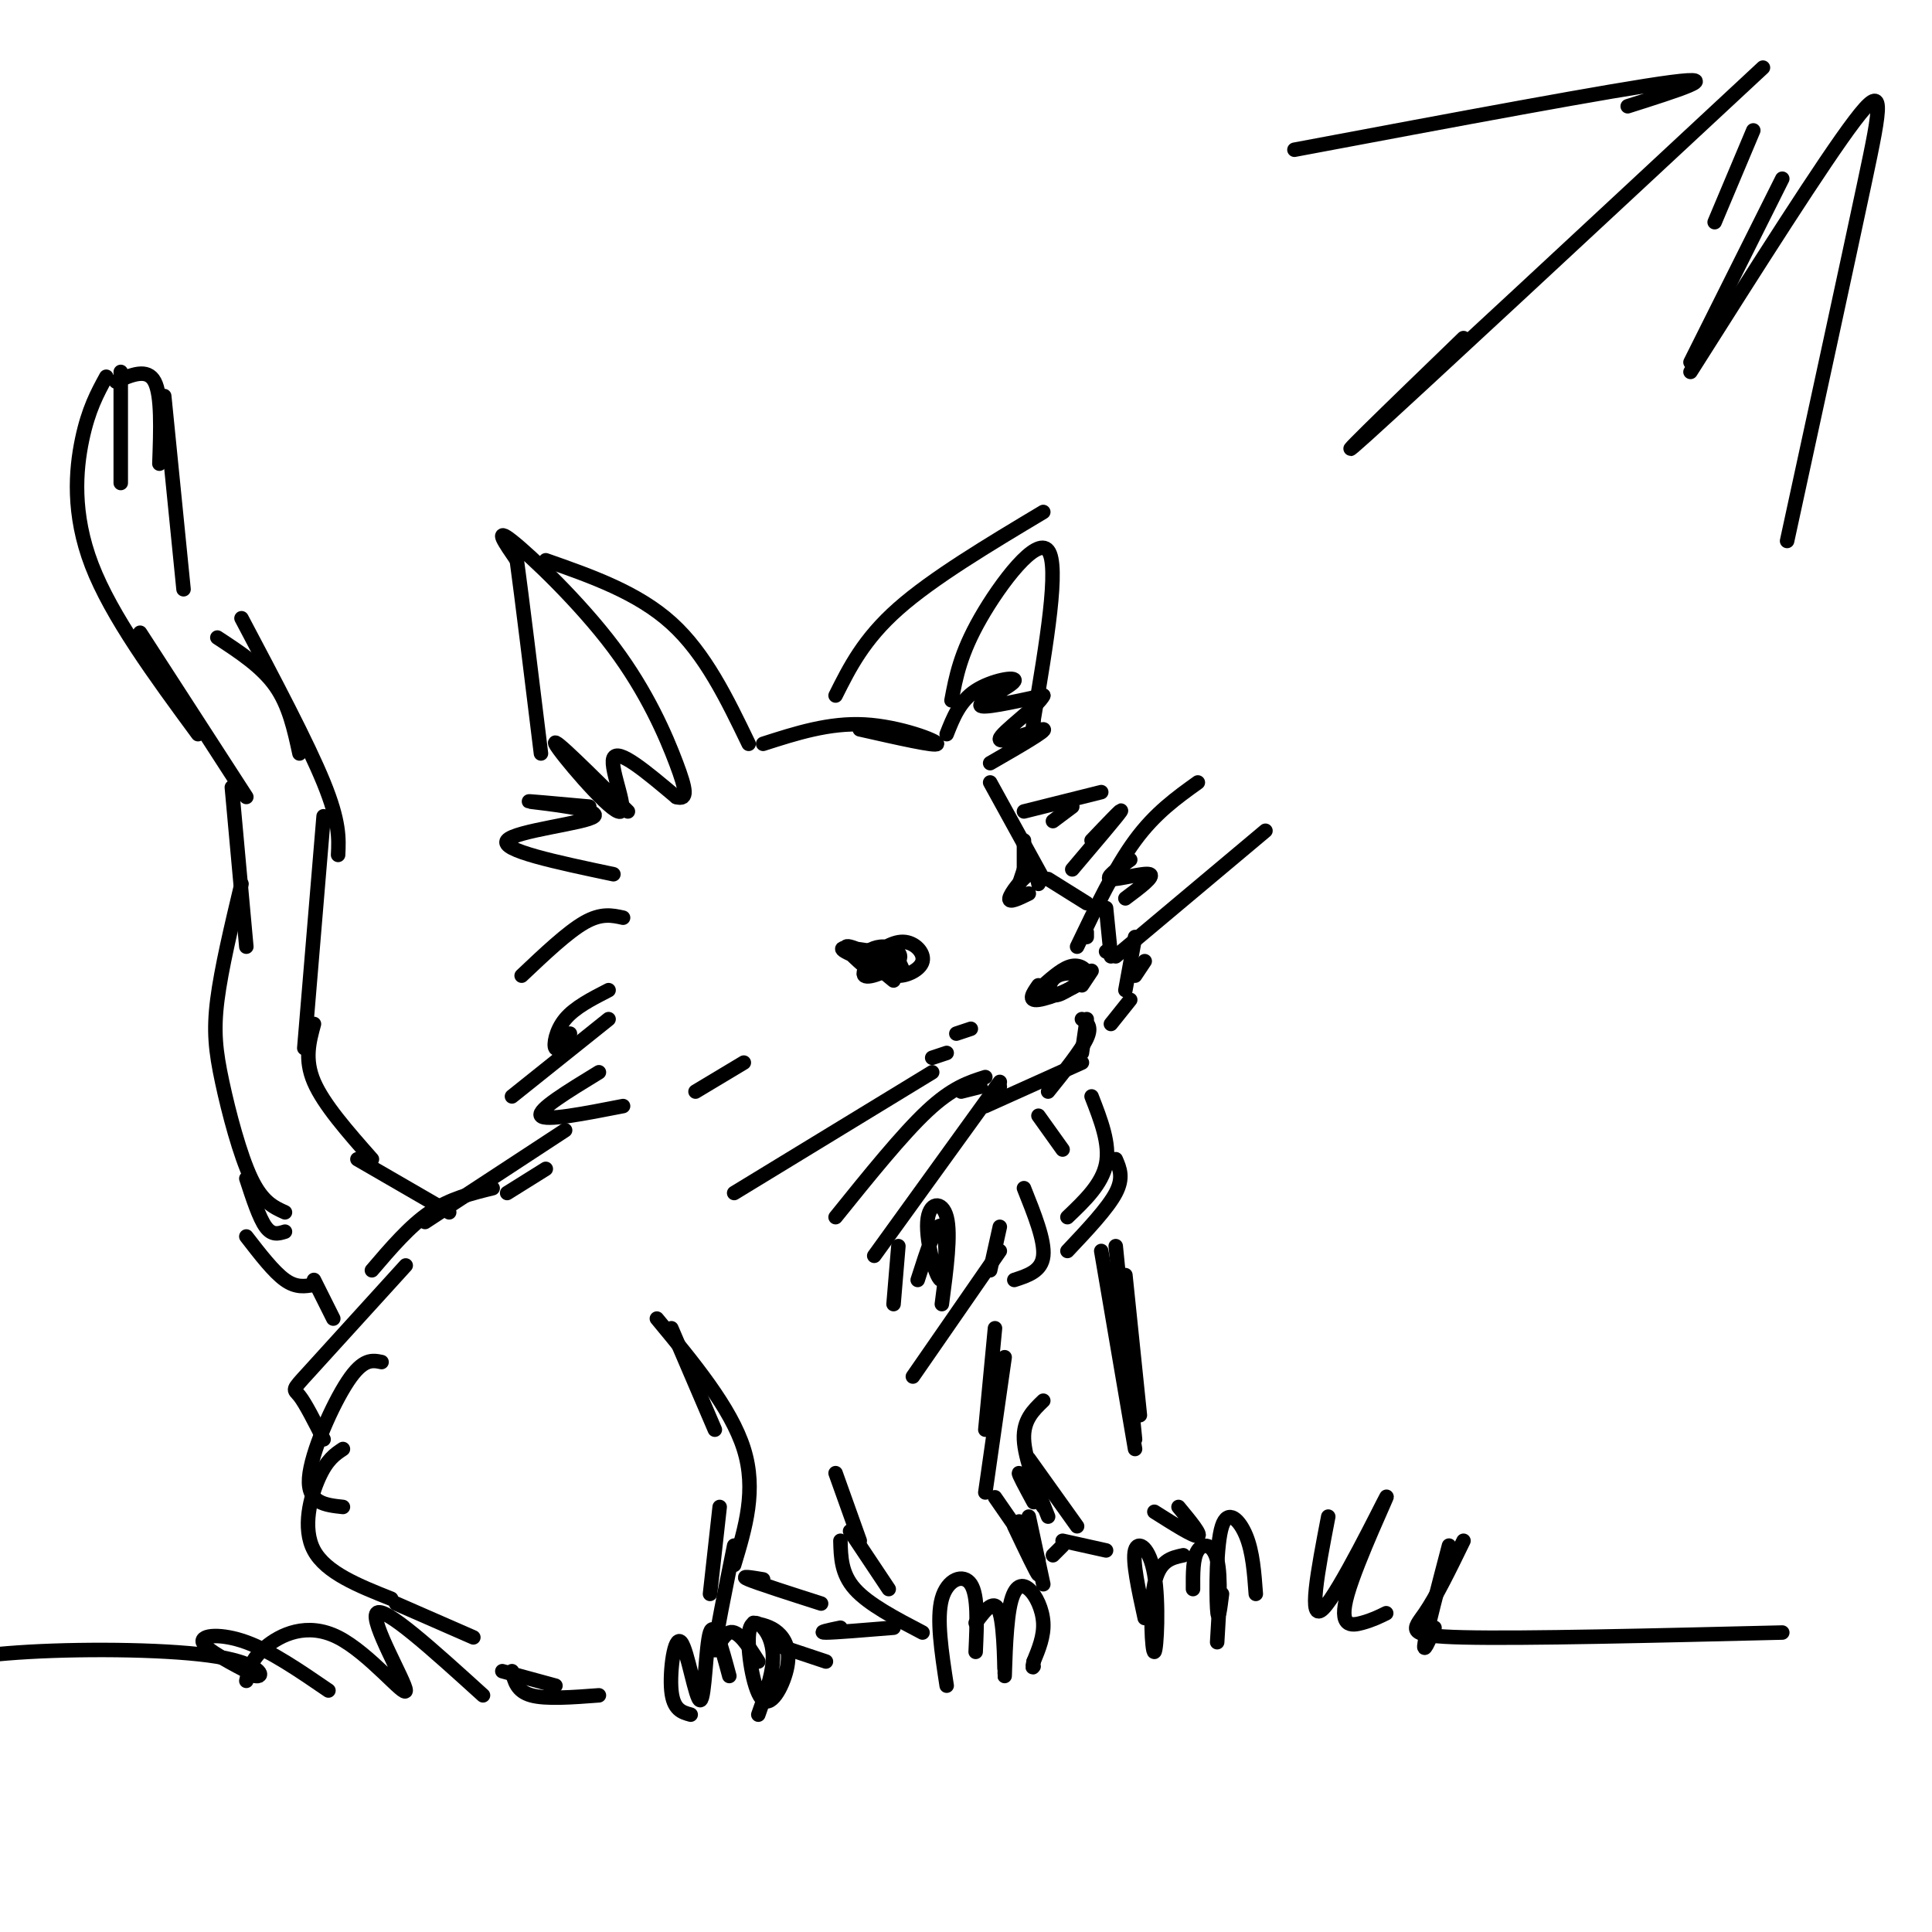 <svg viewBox='0 0 400 400' version='1.1' xmlns='http://www.w3.org/2000/svg' xmlns:xlink='http://www.w3.org/1999/xlink'><g fill='none' stroke='rgb(0,0,0)' stroke-width='3' stroke-linecap='round' stroke-linejoin='round'><path d='M127,181c-11.792,-2.488 -23.583,-4.976 -22,-7c1.583,-2.024 16.542,-3.583 18,-5c1.458,-1.417 -10.583,-2.690 -13,-3c-2.417,-0.310 4.792,0.345 12,1'/><path d='M130,168c-7.917,-7.875 -15.833,-15.750 -15,-14c0.833,1.750 10.417,13.125 13,14c2.583,0.875 -1.833,-8.750 -1,-11c0.833,-2.250 6.917,2.875 13,8'/><path d='M140,165c2.461,0.743 2.113,-1.399 0,-7c-2.113,-5.601 -5.992,-14.662 -13,-24c-7.008,-9.338 -17.145,-18.954 -21,-22c-3.855,-3.046 -1.427,0.477 1,4'/><path d='M107,116c1.000,7.333 3.000,23.667 5,40'/><path d='M113,116c9.500,3.333 19.000,6.667 26,13c7.000,6.333 11.500,15.667 16,25'/><path d='M178,151c7.956,1.800 15.911,3.600 16,3c0.089,-0.600 -7.689,-3.600 -15,-4c-7.311,-0.400 -14.156,1.800 -21,4'/><path d='M173,144c2.917,-5.833 5.833,-11.667 13,-18c7.167,-6.333 18.583,-13.167 30,-20'/><path d='M196,152c1.345,-3.417 2.690,-6.833 6,-9c3.310,-2.167 8.583,-3.083 8,-2c-0.583,1.083 -7.024,4.167 -7,5c0.024,0.833 6.512,-0.583 13,-2'/><path d='M216,144c-0.690,1.929 -8.917,7.750 -9,9c-0.083,1.250 7.976,-2.071 9,-2c1.024,0.071 -4.988,3.536 -11,7'/><path d='M197,145c0.911,-4.844 1.822,-9.689 6,-17c4.178,-7.311 11.622,-17.089 14,-14c2.378,3.089 -0.311,19.044 -3,35'/><path d='M214,149c-0.500,5.833 -0.250,2.917 0,0'/><path d='M129,190c-2.250,-0.500 -4.500,-1.000 -8,1c-3.500,2.000 -8.250,6.500 -13,11'/><path d='M126,205c-3.511,1.800 -7.022,3.600 -9,6c-1.978,2.400 -2.422,5.400 -2,6c0.422,0.600 1.711,-1.200 3,-3'/><path d='M126,211c0.000,0.000 -20.000,16.000 -20,16'/><path d='M124,222c-6.417,3.917 -12.833,7.833 -12,9c0.833,1.167 8.917,-0.417 17,-2'/><path d='M144,226c0.000,0.000 10.000,-6.000 10,-6'/><path d='M212,174c0.000,0.000 0.000,6.000 0,6'/><path d='M205,162c0.000,0.000 11.000,20.000 11,20'/><path d='M217,182c0.000,0.000 8.000,5.000 8,5'/><path d='M213,178c0.000,0.000 0.000,2.000 0,2'/><path d='M215,183c-0.311,-1.422 -0.622,-2.844 -2,-2c-1.378,0.844 -3.822,3.956 -4,5c-0.178,1.044 1.911,0.022 4,-1'/><path d='M212,180c0.000,0.000 -1.000,3.000 -1,3'/><path d='M181,197c-4.101,-0.631 -8.202,-1.262 -6,0c2.202,1.262 10.708,4.417 11,4c0.292,-0.417 -7.631,-4.405 -10,-5c-2.369,-0.595 0.815,2.202 4,5'/><path d='M182,200c-1.750,-1.250 -3.500,-2.500 -3,-2c0.500,0.500 3.250,2.750 6,5'/><path d='M179,199c2.798,-2.036 5.595,-4.071 8,-4c2.405,0.071 4.417,2.250 4,4c-0.417,1.750 -3.262,3.071 -5,3c-1.738,-0.071 -2.369,-1.536 -3,-3'/><path d='M187,201c-1.010,-2.321 -2.019,-4.641 -4,-4c-1.981,0.641 -4.933,4.244 -4,5c0.933,0.756 5.751,-1.335 7,-3c1.249,-1.665 -1.072,-2.904 -3,-3c-1.928,-0.096 -3.464,0.952 -5,2'/><path d='M224,203c-2.426,1.715 -4.852,3.429 -6,3c-1.148,-0.429 -1.019,-3.002 1,-4c2.019,-0.998 5.928,-0.423 5,1c-0.928,1.423 -6.694,3.692 -9,4c-2.306,0.308 -1.153,-1.346 0,-3'/><path d='M216,204c2.111,-1.844 4.222,-3.689 6,-4c1.778,-0.311 3.222,0.911 3,2c-0.222,1.089 -2.111,2.044 -4,3'/><path d='M226,201c0.000,0.000 -2.000,3.000 -2,3'/><path d='M229,188c0.000,0.000 1.000,10.000 1,10'/><path d='M235,194c0.000,0.000 -2.000,11.000 -2,11'/><path d='M234,207c0.000,0.000 -4.000,5.000 -4,5'/><path d='M225,211c0.000,0.000 -1.000,7.000 -1,7'/><path d='M224,211c1.083,0.750 2.167,1.500 1,4c-1.167,2.500 -4.583,6.750 -8,11'/><path d='M224,220c0.000,0.000 -20.000,9.000 -20,9'/><path d='M196,218c0.000,0.000 -3.000,1.000 -3,1'/><path d='M203,225c0.000,0.000 -4.000,1.000 -4,1'/><path d='M207,225c0.000,0.000 -1.000,1.000 -1,1'/><path d='M201,213c0.000,0.000 -3.000,1.000 -3,1'/><path d='M225,194c0.000,0.000 0.000,-1.000 0,-1'/><path d='M230,197c0.000,0.000 -1.000,0.000 -1,0'/><path d='M193,222c0.000,0.000 -41.000,25.000 -41,25'/><path d='M204,223c-3.417,1.083 -6.833,2.167 -12,7c-5.167,4.833 -12.083,13.417 -19,22'/><path d='M207,224c0.000,0.000 -26.000,36.000 -26,36'/><path d='M223,196c3.917,-8.167 7.833,-16.333 12,-22c4.167,-5.667 8.583,-8.833 13,-12'/><path d='M231,198c0.000,0.000 31.000,-26.000 31,-26'/><path d='M235,202c0.000,0.000 2.000,-3.000 2,-3'/><path d='M212,168c0.000,0.000 16.000,-4.000 16,-4'/><path d='M222,167c0.000,0.000 -4.000,3.000 -4,3'/><path d='M226,174c3.333,-3.500 6.667,-7.000 6,-6c-0.667,1.000 -5.333,6.500 -10,12'/><path d='M234,178c-2.689,1.911 -5.378,3.822 -4,4c1.378,0.178 6.822,-1.378 8,-1c1.178,0.378 -1.911,2.689 -5,5'/><path d='M215,231c0.000,0.000 5.000,7.000 5,7'/><path d='M226,227c1.917,4.917 3.833,9.833 3,14c-0.833,4.167 -4.417,7.583 -8,11'/><path d='M231,240c0.833,1.917 1.667,3.833 0,7c-1.667,3.167 -5.833,7.583 -10,12'/><path d='M210,265c2.833,-0.917 5.667,-1.833 6,-5c0.333,-3.167 -1.833,-8.583 -4,-14'/><path d='M207,254c0.000,0.000 -2.000,9.000 -2,9'/><path d='M207,259c0.000,0.000 -18.000,26.000 -18,26'/><path d='M195,270c0.959,-7.252 1.917,-14.504 1,-18c-0.917,-3.496 -3.710,-3.236 -4,1c-0.290,4.236 1.922,12.448 3,12c1.078,-0.448 1.022,-9.557 0,-11c-1.022,-1.443 -3.011,4.778 -5,11'/><path d='M186,258c0.000,0.000 -1.000,12.000 -1,12'/><path d='M206,275c0.000,0.000 -2.000,21.000 -2,21'/><path d='M208,281c0.000,0.000 -4.000,28.000 -4,28'/><path d='M196,349c-1.067,-6.956 -2.133,-13.911 -1,-18c1.133,-4.089 4.467,-5.311 6,-3c1.533,2.311 1.267,8.156 1,14'/><path d='M202,336c2.005,-2.698 4.010,-5.397 5,-2c0.990,3.397 0.964,12.888 1,13c0.036,0.112 0.133,-9.156 1,-14c0.867,-4.844 2.503,-5.266 4,-4c1.497,1.266 2.856,4.219 3,7c0.144,2.781 -0.928,5.391 -2,8'/><path d='M214,344c-0.333,1.500 -0.167,1.250 0,1'/><path d='M213,314c0.000,0.000 3.000,14.000 3,14'/><path d='M206,310c0.000,0.000 9.000,13.000 9,13'/><path d='M211,315c2.083,5.417 4.167,10.833 4,11c-0.167,0.167 -2.583,-4.917 -5,-10'/><path d='M233,264c0.000,0.000 3.000,29.000 3,29'/><path d='M231,258c0.000,0.000 4.000,40.000 4,40'/><path d='M228,259c0.000,0.000 7.000,41.000 7,41'/><path d='M239,313c4.083,2.583 8.167,5.167 9,5c0.833,-0.167 -1.583,-3.083 -4,-6'/><path d='M237,335c-1.289,-5.896 -2.577,-11.793 -2,-14c0.577,-2.207 3.021,-0.726 4,5c0.979,5.726 0.494,15.695 0,16c-0.494,0.305 -0.998,-9.056 0,-14c0.998,-4.944 3.499,-5.472 6,-6'/><path d='M247,329c-0.022,-3.222 -0.044,-6.444 1,-8c1.044,-1.556 3.156,-1.444 4,2c0.844,3.444 0.422,10.222 0,17'/><path d='M253,330c-0.399,3.179 -0.798,6.357 -1,3c-0.202,-3.357 -0.208,-13.250 1,-17c1.208,-3.750 3.631,-1.357 5,2c1.369,3.357 1.685,7.679 2,12'/><path d='M173,305c0.000,0.000 5.000,14.000 5,14'/><path d='M176,317c0.000,0.000 8.000,12.000 8,12'/><path d='M191,338c-5.583,-2.917 -11.167,-5.833 -14,-9c-2.833,-3.167 -2.917,-6.583 -3,-10'/><path d='M139,275c0.000,0.000 9.000,21.000 9,21'/><path d='M136,273c7.667,9.250 15.333,18.500 18,27c2.667,8.500 0.333,16.250 -2,24'/><path d='M149,312c0.000,0.000 -2.000,18.000 -2,18'/><path d='M152,320c-1.889,9.333 -3.778,18.667 -4,21c-0.222,2.333 1.222,-2.333 3,-3c1.778,-0.667 3.889,2.667 6,6'/><path d='M156,336c1.764,0.364 3.529,0.727 5,2c1.471,1.273 2.649,3.455 2,7c-0.649,3.545 -3.124,8.453 -5,7c-1.876,-1.453 -3.152,-9.266 -3,-13c0.152,-3.734 1.733,-3.390 3,-2c1.267,1.390 2.219,3.826 2,7c-0.219,3.174 -1.610,7.087 -3,11'/><path d='M151,347c-1.563,-5.825 -3.126,-11.649 -4,-9c-0.874,2.649 -1.059,13.772 -2,14c-0.941,0.228 -2.638,-10.439 -4,-12c-1.362,-1.561 -2.389,5.982 -2,10c0.389,4.018 2.195,4.509 4,5'/><path d='M113,242c0.000,0.000 -8.000,5.000 -8,5'/><path d='M117,234c0.000,0.000 -29.000,19.000 -29,19'/><path d='M102,246c-4.417,1.083 -8.833,2.167 -13,5c-4.167,2.833 -8.083,7.417 -12,12'/><path d='M84,262c-8.111,8.933 -16.222,17.867 -20,22c-3.778,4.133 -3.222,3.467 -2,5c1.222,1.533 3.111,5.267 5,9'/><path d='M79,282c-1.911,-0.400 -3.822,-0.800 -7,4c-3.178,4.800 -7.622,14.800 -8,20c-0.378,5.200 3.311,5.600 7,6'/><path d='M71,300c-1.644,1.089 -3.289,2.178 -5,6c-1.711,3.822 -3.489,10.378 -1,15c2.489,4.622 9.244,7.311 16,10'/><path d='M82,332c0.000,0.000 16.000,7.000 16,7'/><path d='M104,346c0.000,0.000 11.000,3.000 11,3'/><path d='M106,346c0.500,2.083 1.000,4.167 4,5c3.000,0.833 8.500,0.417 14,0'/><path d='M65,266c-1.833,0.333 -3.667,0.667 -6,-1c-2.333,-1.667 -5.167,-5.333 -8,-9'/><path d='M59,255c-1.333,0.417 -2.667,0.833 -4,-1c-1.333,-1.833 -2.667,-5.917 -4,-10'/><path d='M59,251c-2.339,-1.060 -4.679,-2.119 -7,-7c-2.321,-4.881 -4.625,-13.583 -6,-20c-1.375,-6.417 -1.821,-10.548 -1,-17c0.821,-6.452 2.911,-15.226 5,-24'/><path d='M51,196c0.000,0.000 -3.000,-33.000 -3,-33'/><path d='M51,165c0.000,0.000 -22.000,-34.000 -22,-34'/><path d='M41,152c-8.956,-12.178 -17.911,-24.356 -22,-35c-4.089,-10.644 -3.311,-19.756 -2,-26c1.311,-6.244 3.156,-9.622 5,-13'/><path d='M25,77c0.000,0.000 0.000,23.000 0,23'/><path d='M24,79c3.250,-1.417 6.500,-2.833 8,0c1.500,2.833 1.250,9.917 1,17'/><path d='M34,82c0.000,0.000 4.000,40.000 4,40'/><path d='M45,132c4.583,3.000 9.167,6.000 12,10c2.833,4.000 3.917,9.000 5,14'/><path d='M50,128c6.833,12.917 13.667,25.833 17,34c3.333,8.167 3.167,11.583 3,15'/><path d='M67,169c0.000,0.000 -4.000,48.000 -4,48'/><path d='M65,212c-1.000,3.667 -2.000,7.333 0,12c2.000,4.667 7.000,10.333 12,16'/><path d='M74,240c0.000,0.000 19.000,11.000 19,11'/><path d='M65,265c0.000,0.000 4.000,8.000 4,8'/><path d='M100,351c-10.289,-9.335 -20.577,-18.670 -22,-17c-1.423,1.670 6.021,14.344 6,16c-0.021,1.656 -7.506,-7.708 -14,-11c-6.494,-3.292 -11.998,-0.512 -15,2c-3.002,2.512 -3.501,4.756 -4,7'/><path d='M68,350c-5.933,-4.067 -11.867,-8.133 -17,-10c-5.133,-1.867 -9.467,-1.533 -9,0c0.467,1.533 5.733,4.267 11,7'/><path d='M53,347c1.881,0.286 1.083,-2.500 -8,-4c-9.083,-1.500 -26.452,-1.714 -39,-1c-12.548,0.714 -20.274,2.357 -28,4'/><path d='M158,327c-2.500,-0.417 -5.000,-0.833 -3,0c2.000,0.833 8.500,2.917 15,5'/><path d='M162,341c0.000,0.000 9.000,3.000 9,3'/><path d='M174,337c-2.417,0.500 -4.833,1.000 -3,1c1.833,0.000 7.917,-0.500 14,-1'/><path d='M214,311c-1.667,-3.083 -3.333,-6.167 -3,-6c0.333,0.167 2.667,3.583 5,7'/><path d='M223,316c0.000,0.000 -10.000,-14.000 -10,-14'/><path d='M217,314c-2.417,-6.000 -4.833,-12.000 -5,-16c-0.167,-4.000 1.917,-6.000 4,-8'/><path d='M229,321c0.000,0.000 -9.000,-2.000 -9,-2'/><path d='M220,320c0.000,0.000 -2.000,2.000 -2,2'/><path d='M275,314c-2.153,11.190 -4.306,22.380 -1,19c3.306,-3.380 12.072,-21.329 13,-23c0.928,-1.671 -5.981,12.935 -8,20c-2.019,7.065 0.852,6.590 3,6c2.148,-0.590 3.574,-1.295 5,-2'/><path d='M300,320c-2.250,8.583 -4.500,17.167 -5,20c-0.500,2.833 0.750,-0.083 2,-3'/><path d='M303,319c-2.800,5.756 -5.600,11.511 -8,15c-2.400,3.489 -4.400,4.711 8,5c12.400,0.289 39.200,-0.356 66,-1'/><path d='M268,31c33.250,-6.250 66.500,-12.500 78,-14c11.500,-1.500 1.250,1.750 -9,5'/><path d='M303,70c-15.167,14.667 -30.333,29.333 -20,20c10.333,-9.333 46.167,-42.667 82,-76'/><path d='M363,27c0.000,0.000 -8.000,19.000 -8,19'/><path d='M369,37c0.000,0.000 -19.000,38.000 -19,38'/><path d='M350,77c13.778,-21.756 27.556,-43.511 34,-52c6.444,-8.489 5.556,-3.711 2,13c-3.556,16.711 -9.778,45.356 -16,74'/></g>
</svg>